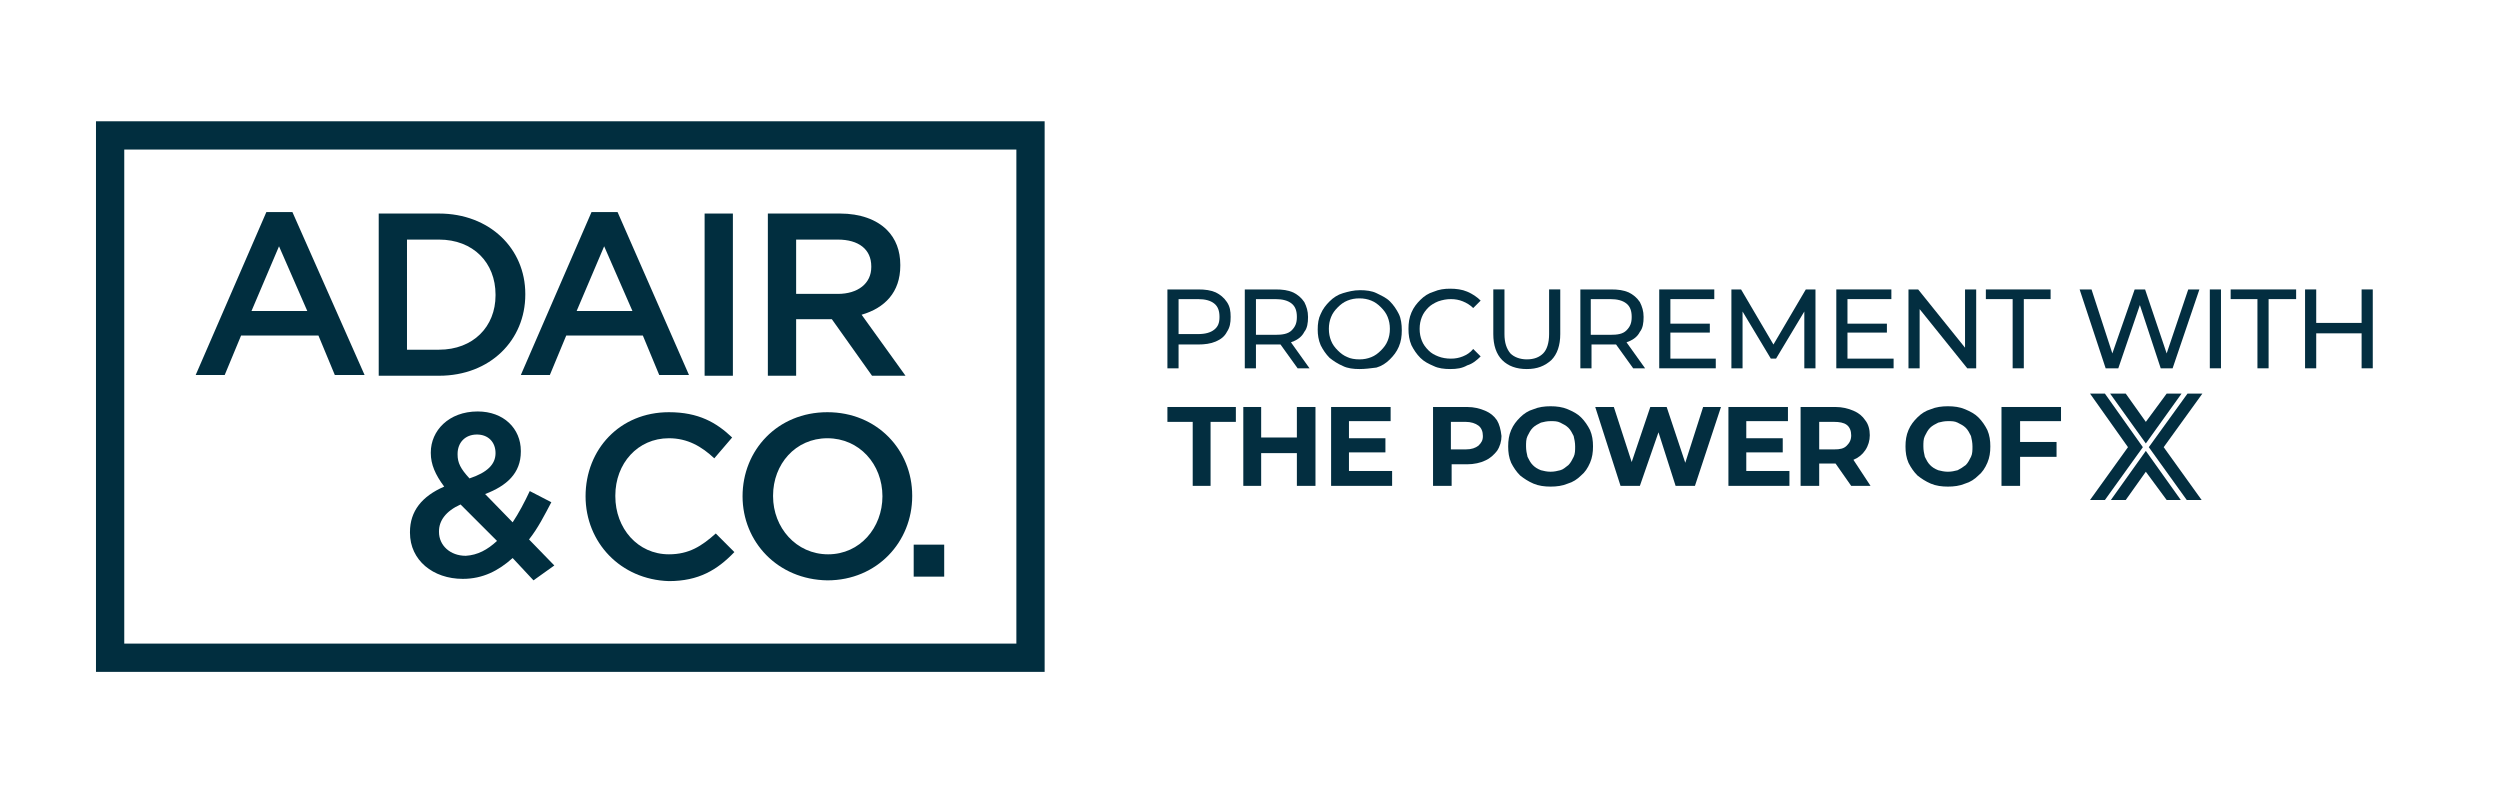 <?xml version="1.0" encoding="utf-8"?>
<!-- Generator: Adobe Illustrator 27.3.1, SVG Export Plug-In . SVG Version: 6.00 Build 0)  -->
<svg version="1.1" id="Layer_1" xmlns="http://www.w3.org/2000/svg" xmlns:xlink="http://www.w3.org/1999/xlink" x="0px" y="0px"
	 width="336px" height="106.5px" viewBox="0 0 336 106.5" style="enable-background:new 0 0 336 106.5;" xml:space="preserve">
<style type="text/css">
	.st0{fill:#012E3F;}
	.st1{fill:#032E40;}
</style>
<path class="st0" d="M16.7,20.1h119.9v66.4H16.7V20.1z M12.9,90.3h127.5v-74H12.9V90.3z"/>
<path class="st0" d="M35.8,28.5h3.5L49,50.4h-4l-2.2-5.3H32.4l-2.2,5.3h-3.9L35.8,28.5z M41.3,41.8l-3.8-8.7l-3.7,8.7H41.3z"/>
<g>
	<path class="st0" d="M50.8,28.7H59c6.8,0,11.6,4.7,11.6,10.8v0.1c0,6.1-4.7,10.9-11.6,10.9h-8.1V28.7H50.8z M59,47
		c4.6,0,7.6-3.1,7.6-7.3v-0.1c0-4.3-3-7.4-7.6-7.4h-4.3V47C54.7,47,59,47,59,47z"/>
	<path class="st0" d="M79.5,28.5H83l9.6,21.9h-4l-2.2-5.3H76.1l-2.2,5.3H70L79.5,28.5z M85,41.8l-3.8-8.7l-3.7,8.7H85z"/>
	<rect x="94.7" y="28.7" class="st0" width="3.8" height="21.8"/>
	<path class="st0" d="M103.2,28.7h9.7c2.7,0,4.9,0.8,6.3,2.2c1.2,1.2,1.8,2.8,1.8,4.7v0.1c0,3.6-2.1,5.7-5.2,6.6l5.9,8.2h-4.5
		l-5.4-7.6h-0.1H107v7.6h-3.8V28.7z M112.6,39.5c2.7,0,4.5-1.4,4.5-3.6v-0.1c0-2.3-1.7-3.6-4.5-3.6H107v7.3H112.6z"/>
	<path class="st0" d="M68.9,75c-1.9,1.7-4,2.8-6.7,2.8c-4,0-7.1-2.5-7.1-6.2v-0.1c0-2.8,1.6-4.8,4.6-6.1c-1.2-1.6-1.8-3-1.8-4.5
		v-0.1c0-2.9,2.4-5.5,6.3-5.5c3.5,0,5.8,2.3,5.8,5.3v0.1c0,2.9-1.9,4.6-4.8,5.7l3.7,3.8c0.8-1.2,1.6-2.7,2.3-4.2l2.9,1.5
		c-0.9,1.7-1.8,3.5-3,5l3.4,3.5l-2.8,2L68.9,75z M66.8,72.7l-4.9-4.9c-2,0.9-2.9,2.2-2.9,3.6v0.1c0,1.8,1.5,3.2,3.6,3.2
		C64.2,74.6,65.5,73.9,66.8,72.7 M66.6,60.9L66.6,60.9c0-1.5-1-2.5-2.5-2.5c-1.6,0-2.6,1.1-2.6,2.6v0.1c0,1.1,0.4,1.9,1.6,3.2
		C65.5,63.5,66.6,62.4,66.6,60.9"/>
	<path class="st0" d="M78.7,66.7L78.7,66.7c0-6.3,4.6-11.3,11.2-11.3c4,0,6.4,1.4,8.5,3.4L96,61.6c-1.7-1.6-3.6-2.7-6.1-2.7
		c-4.2,0-7.2,3.4-7.2,7.7v0.1c0,4.3,3,7.8,7.2,7.8c2.7,0,4.4-1.1,6.3-2.8l2.5,2.5c-2.3,2.4-4.8,3.9-8.8,3.9
		C83.4,77.9,78.7,72.9,78.7,66.7"/>
	<path class="st0" d="M99.8,66.7L99.8,66.7c0-6.2,4.7-11.3,11.4-11.3s11.4,5.1,11.4,11.2v0.1c0,6.1-4.7,11.3-11.4,11.3
		C104.5,77.9,99.8,72.8,99.8,66.7 M118.6,66.7L118.6,66.7c0-4.3-3.1-7.8-7.4-7.8s-7.3,3.5-7.3,7.7v0.1c0,4.2,3.1,7.8,7.4,7.8
		S118.6,70.9,118.6,66.7"/>
	<rect x="122.8" y="73.2" class="st0" width="4.1" height="4.3"/>
</g>
<g>
	<path class="st1" d="M163.2,44.3c-0.5,0.4-1.2,0.6-2.2,0.6h-2.6v-4.7h2.6c1,0,1.7,0.2,2.2,0.6c0.5,0.4,0.7,1,0.7,1.8
		S163.7,43.9,163.2,44.3 M164.9,40.6c-0.4-0.6-0.9-1-1.5-1.3c-0.7-0.3-1.4-0.4-2.4-0.4h-4.1v10.6h1.5v-3.2h2.6
		c0.9,0,1.7-0.1,2.4-0.4c0.7-0.3,1.2-0.7,1.5-1.3c0.4-0.6,0.5-1.2,0.5-2S165.3,41.2,164.9,40.6"/>
	<path class="st1" d="M171.4,45h-2.6v-4.8h2.6c1,0,1.7,0.2,2.2,0.6c0.5,0.4,0.7,1,0.7,1.8s-0.2,1.3-0.7,1.8S172.3,45,171.4,45
		 M176,49.5l-2.5-3.5c0.1,0,0.2-0.1,0.3-0.1c0.7-0.3,1.2-0.7,1.5-1.3c0.4-0.5,0.5-1.2,0.5-2s-0.2-1.4-0.5-2c-0.4-0.6-0.9-1-1.5-1.3
		c-0.7-0.3-1.4-0.4-2.4-0.4h-4.1v10.6h1.5v-3.2h2.6c0.2,0,0.5,0,0.7,0l2.3,3.2H176z"/>
	<path class="st1" d="M182.7,48.3c0.6,0,1.1-0.1,1.6-0.3s0.9-0.5,1.3-0.9c0.4-0.4,0.7-0.8,0.9-1.3s0.3-1,0.3-1.6s-0.1-1.1-0.3-1.6
		s-0.5-0.9-0.9-1.3c-0.4-0.4-0.8-0.7-1.3-0.9s-1-0.3-1.6-0.3s-1.1,0.1-1.6,0.3s-0.9,0.5-1.3,0.9s-0.7,0.8-0.9,1.3s-0.3,1-0.3,1.6
		s0.1,1.1,0.3,1.6s0.5,0.9,0.9,1.3s0.8,0.7,1.3,0.9C181.5,48.2,182.1,48.3,182.7,48.3 M182.7,49.6c-0.8,0-1.6-0.1-2.2-0.4
		c-0.7-0.3-1.3-0.7-1.8-1.1c-0.5-0.5-0.9-1.1-1.2-1.7c-0.3-0.7-0.4-1.4-0.4-2.1c0-0.8,0.1-1.5,0.4-2.1c0.3-0.7,0.7-1.2,1.2-1.7
		s1.1-0.9,1.8-1.1s1.4-0.4,2.3-0.4c0.8,0,1.6,0.1,2.2,0.4s1.3,0.6,1.8,1.1s0.9,1.1,1.2,1.7s0.4,1.4,0.4,2.2s-0.1,1.5-0.4,2.2
		c-0.3,0.7-0.7,1.2-1.2,1.7s-1.1,0.9-1.8,1.1C184.2,49.5,183.5,49.6,182.7,49.6"/>
	<path class="st1" d="M194.9,49.6c-0.8,0-1.6-0.1-2.2-0.4c-0.7-0.3-1.3-0.6-1.8-1.1s-0.9-1.1-1.2-1.7c-0.3-0.7-0.4-1.4-0.4-2.2
		s0.1-1.5,0.4-2.2c0.3-0.7,0.7-1.2,1.2-1.7s1.1-0.9,1.8-1.1c0.7-0.3,1.4-0.4,2.2-0.4s1.6,0.1,2.3,0.4c0.7,0.3,1.3,0.7,1.8,1.2l-1,1
		c-0.4-0.4-0.9-0.7-1.4-0.9s-1-0.3-1.6-0.3s-1.1,0.1-1.7,0.3c-0.5,0.2-1,0.5-1.3,0.8c-0.4,0.4-0.7,0.8-0.9,1.3s-0.3,1-0.3,1.6
		s0.1,1.1,0.3,1.6s0.5,0.9,0.9,1.3c0.4,0.4,0.8,0.6,1.3,0.8s1.1,0.3,1.7,0.3c0.6,0,1.1-0.1,1.6-0.3s1-0.5,1.4-1l1,1
		c-0.5,0.5-1.1,1-1.8,1.2C196.5,49.5,195.8,49.6,194.9,49.6"/>
	<path class="st1" d="M205.2,49.6c-1.4,0-2.5-0.4-3.3-1.2s-1.2-2-1.2-3.5v-6h1.5v6c0,1.2,0.3,2,0.8,2.6c0.5,0.5,1.3,0.8,2.2,0.8
		c1,0,1.7-0.3,2.2-0.8s0.8-1.4,0.8-2.6v-6h1.5v6c0,1.5-0.4,2.7-1.2,3.5C207.6,49.2,206.6,49.6,205.2,49.6"/>
	<path class="st1" d="M216.4,45h-2.6v-4.8h2.6c1,0,1.7,0.2,2.2,0.6c0.5,0.4,0.7,1,0.7,1.8s-0.2,1.3-0.7,1.8S217.4,45,216.4,45
		 M221.1,49.5l-2.5-3.5c0.1,0,0.2-0.1,0.3-0.1c0.7-0.3,1.2-0.7,1.5-1.3c0.4-0.5,0.5-1.2,0.5-2s-0.2-1.4-0.5-2
		c-0.4-0.6-0.9-1-1.5-1.3c-0.7-0.3-1.4-0.4-2.4-0.4h-4.1v10.6h1.5v-3.2h2.6c0.2,0,0.5,0,0.7,0l2.3,3.2H221.1z"/>
</g>
<polygon class="st1" points="224.5,48.2 224.5,44.7 229.8,44.7 229.8,43.5 224.5,43.5 224.5,40.2 230.4,40.2 230.4,38.9 223,38.9 
	223,49.5 230.6,49.5 230.6,48.2 "/>
<polygon class="st1" points="232.7,49.5 232.7,38.9 234,38.9 238.7,46.9 238,46.9 242.7,38.9 244,38.9 244,49.5 242.5,49.5 
	242.5,41.2 242.9,41.2 238.7,48.2 238,48.2 233.8,41.2 234.2,41.2 234.2,49.5 "/>
<polygon class="st1" points="248.3,48.2 248.3,44.7 253.6,44.7 253.6,43.5 248.3,43.5 248.3,40.2 254.2,40.2 254.2,38.9 246.8,38.9 
	246.8,49.5 254.5,49.5 254.5,48.2 "/>
<polygon class="st1" points="256.5,49.5 256.5,38.9 257.8,38.9 264.8,47.6 264.1,47.6 264.1,38.9 265.6,38.9 265.6,49.5 264.4,49.5 
	257.4,40.8 258,40.8 258,49.5 "/>
<polygon class="st1" points="270.5,49.5 270.5,40.2 266.9,40.2 266.9,38.9 275.6,38.9 275.6,40.2 272,40.2 272,49.5 "/>
<polygon class="st1" points="294.1,38.9 291.2,47.5 288.3,38.9 286.9,38.9 283.9,47.5 281.1,38.9 279.5,38.9 283,49.5 284.7,49.5 
	287.6,41 290.4,49.5 292,49.5 295.6,38.9 "/>
<rect x="297" y="38.9" class="st1" width="1.5" height="10.6"/>
<polygon class="st1" points="303.4,49.5 303.4,40.2 299.8,40.2 299.8,38.9 308.6,38.9 308.6,40.2 304.9,40.2 304.9,49.5 "/>
<polygon class="st1" points="317.4,38.9 317.4,43.4 311.3,43.4 311.3,38.9 309.8,38.9 309.8,49.5 311.3,49.5 311.3,44.8 317.4,44.8 
	317.4,49.5 318.9,49.5 318.9,38.9 "/>
<polygon class="st1" points="160.3,65.3 160.3,56.7 156.9,56.7 156.9,54.7 166.1,54.7 166.1,56.7 162.7,56.7 162.7,65.3 "/>
<polygon class="st1" points="174.3,54.7 174.3,58.8 169.5,58.8 169.5,54.7 167.1,54.7 167.1,65.3 169.5,65.3 169.5,60.9 174.3,60.9 
	174.3,65.3 176.8,65.3 176.8,54.7 "/>
<polygon class="st1" points="181.3,63.3 181.3,60.8 186.2,60.8 186.2,58.9 181.3,58.9 181.3,56.6 186.9,56.6 186.9,54.7 178.9,54.7 
	178.9,65.3 187.1,65.3 187.1,63.3 "/>
<g>
	<path class="st1" d="M198.7,59.9c-0.4,0.3-0.9,0.5-1.7,0.5h-2v-3.7h2c0.7,0,1.3,0.2,1.7,0.5s0.6,0.8,0.6,1.4S199.1,59.5,198.7,59.9
		 M201.2,56.5c-0.4-0.6-0.9-1-1.6-1.3c-0.7-0.3-1.5-0.5-2.4-0.5h-4.6v10.6h2.5v-2.9h2.1c0.9,0,1.8-0.2,2.4-0.5
		c0.7-0.3,1.2-0.8,1.6-1.3c0.4-0.6,0.6-1.3,0.6-2C201.7,57.7,201.5,57,201.2,56.5"/>
	<path class="st1" d="M208.4,63.4c0.5,0,0.9-0.1,1.3-0.2s0.7-0.4,1.1-0.7c0.3-0.3,0.5-0.7,0.7-1.1c0.2-0.4,0.2-0.9,0.2-1.4
		s-0.1-1-0.2-1.4c-0.2-0.4-0.4-0.8-0.7-1.1s-0.7-0.5-1.1-0.7c-0.4-0.2-0.8-0.2-1.3-0.2s-0.9,0.1-1.3,0.2c-0.4,0.2-0.8,0.4-1.1,0.7
		s-0.5,0.7-0.7,1.1c-0.2,0.4-0.2,0.9-0.2,1.4s0.1,1,0.2,1.4c0.2,0.4,0.4,0.8,0.7,1.1s0.6,0.5,1.1,0.7
		C207.5,63.3,207.9,63.4,208.4,63.4 M208.4,65.4c-0.8,0-1.6-0.1-2.3-0.4s-1.3-0.7-1.8-1.1c-0.5-0.5-0.9-1.1-1.2-1.7
		c-0.3-0.7-0.4-1.4-0.4-2.2s0.1-1.5,0.4-2.2c0.3-0.7,0.7-1.2,1.2-1.7s1.1-0.9,1.8-1.1c0.7-0.3,1.5-0.4,2.3-0.4s1.6,0.1,2.3,0.4
		s1.3,0.6,1.8,1.1s0.9,1.1,1.2,1.7c0.3,0.7,0.4,1.4,0.4,2.2s-0.1,1.5-0.4,2.2c-0.3,0.7-0.7,1.3-1.2,1.7c-0.5,0.5-1.1,0.9-1.8,1.1
		C210,65.3,209.2,65.4,208.4,65.4"/>
</g>
<polygon class="st1" points="228.9,54.7 226.5,62.2 224,54.7 221.8,54.7 219.3,62.1 216.9,54.7 214.4,54.7 217.8,65.3 220.4,65.3 
	222.9,58.1 225.2,65.3 227.8,65.3 231.3,54.7 "/>
<g>
	<path class="st1" d="M261.8,63.4c0.5,0,0.9-0.1,1.3-0.2c0.4-0.2,0.7-0.4,1.1-0.7c0.3-0.3,0.5-0.7,0.7-1.1c0.2-0.4,0.2-0.9,0.2-1.4
		s-0.1-1-0.2-1.4c-0.2-0.4-0.4-0.8-0.7-1.1c-0.3-0.3-0.7-0.5-1.1-0.7s-0.8-0.2-1.3-0.2s-0.9,0.1-1.3,0.2c-0.4,0.2-0.8,0.4-1.1,0.7
		c-0.3,0.3-0.5,0.7-0.7,1.1c-0.2,0.4-0.2,0.9-0.2,1.4s0.1,1,0.2,1.4c0.2,0.4,0.4,0.8,0.7,1.1c0.3,0.3,0.6,0.5,1.1,0.7
		C260.9,63.3,261.3,63.4,261.8,63.4 M261.8,65.4c-0.8,0-1.6-0.1-2.3-0.4c-0.7-0.3-1.3-0.7-1.8-1.1c-0.5-0.5-0.9-1.1-1.2-1.7
		c-0.3-0.7-0.4-1.4-0.4-2.2s0.1-1.5,0.4-2.2s0.7-1.2,1.2-1.7s1.1-0.9,1.8-1.1c0.7-0.3,1.5-0.4,2.3-0.4s1.6,0.1,2.3,0.4
		s1.3,0.6,1.8,1.1s0.9,1.1,1.2,1.7c0.3,0.7,0.4,1.4,0.4,2.2s-0.1,1.5-0.4,2.2s-0.7,1.3-1.2,1.7c-0.5,0.5-1.1,0.9-1.8,1.1
		C263.4,65.3,262.6,65.4,261.8,65.4"/>
</g>
<polygon class="st1" points="234.7,60.8 239.6,60.8 239.6,58.9 234.7,58.9 234.7,56.6 240.3,56.6 240.3,54.7 232.3,54.7 232.3,65.3 
	240.5,65.3 240.5,63.3 234.7,63.3 "/>
<g>
	<path class="st1" d="M248.2,57.1c0.4,0.3,0.6,0.8,0.6,1.4c0,0.6-0.2,1-0.6,1.4s-0.9,0.5-1.7,0.5h-2v-3.7h2
		C247.2,56.7,247.8,56.8,248.2,57.1 M249.1,61.8c0.7-0.3,1.2-0.7,1.6-1.3c0.4-0.6,0.6-1.3,0.6-2c0-0.8-0.2-1.5-0.6-2
		c-0.4-0.6-0.9-1-1.6-1.3c-0.7-0.3-1.5-0.5-2.4-0.5H242v10.6h2.5v-3h2.1h0.1l2.1,3h2.6L249.1,61.8C249,61.8,249,61.8,249.1,61.8"/>
</g>
<polygon class="st1" points="277,56.6 277,54.7 269,54.7 269,65.3 271.5,65.3 271.5,61.4 276.4,61.4 276.4,59.4 271.5,59.4 
	271.5,56.6 "/>
<polygon class="st1" points="288.4,60.6 283.7,67.2 285.7,67.2 288.4,63.4 291.2,67.2 293.1,67.2 "/>
<polygon class="st1" points="288,60.1 282.9,52.9 280.9,52.9 286,60.1 280.9,67.2 282.9,67.2 "/>
<polygon class="st1" points="296,52.9 294,52.9 288.8,60.1 293.9,67.2 295.9,67.2 290.8,60.1 "/>
<polygon class="st1" points="288.4,59.6 293.2,52.9 291.2,52.9 288.4,56.7 285.7,52.9 283.6,52.9 "/>
</svg>
